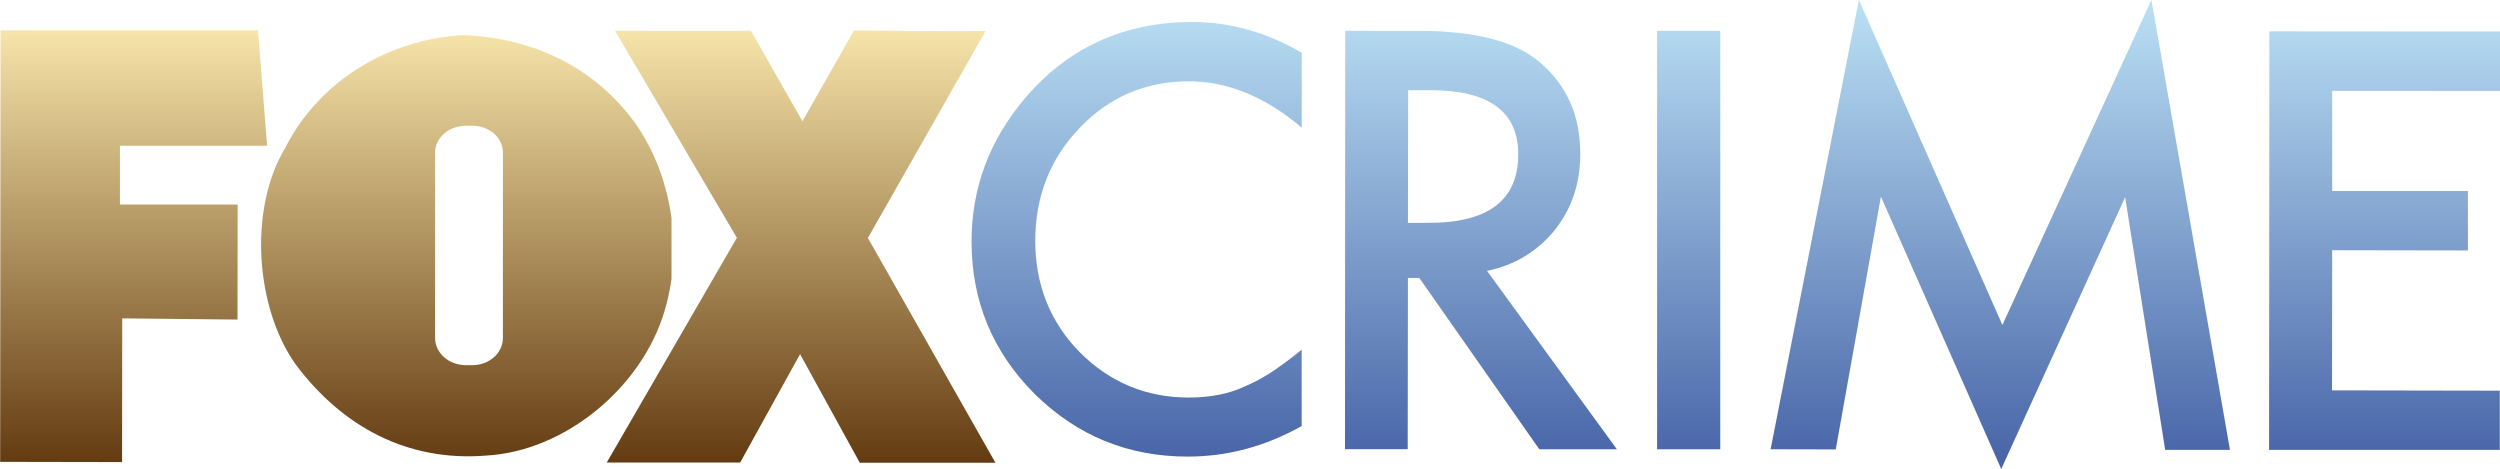 <?xml version="1.0" encoding="UTF-8" standalone="no"?>
<svg xmlns:dc="http://purl.org/dc/elements/1.1/" xmlns:cc="http://creativecommons.org/ns#" xmlns:rdf="http://www.w3.org/1999/02/22-rdf-syntax-ns#" xmlns:svg="http://www.w3.org/2000/svg" xmlns="http://www.w3.org/2000/svg" id="svg68353" version="1.1" viewBox="0 0 264.583 49.655" height="187.672" width="1000">
 <defs id="defs68347">
  <linearGradient id="linearGradient56634" spreadMethod="pad" gradientTransform="matrix(0,-5.668,-5.668,0,315.967,348.465)" gradientUnits="userSpaceOnUse" y2="0" x2="1" y1="0" x1="0">
   <stop id="stop56630" offset="0" style="stop-color:#f6e4a9" />
   <stop id="stop56632" offset="1" style="stop-color:#643b11" />
  </linearGradient>
  <linearGradient id="linearGradient56654" spreadMethod="pad" gradientTransform="matrix(0,-5.667,-5.667,0,323.919,348.474)" gradientUnits="userSpaceOnUse" y2="0" x2="1" y1="0" x1="0">
   <stop id="stop56650" offset="0" style="stop-color:#f6e4a9" />
   <stop id="stop56652" offset="1" style="stop-color:#643b11" />
  </linearGradient>
  <linearGradient id="linearGradient56674" spreadMethod="pad" gradientTransform="matrix(0,-5.668,-5.668,0,319.218,348.465)" gradientUnits="userSpaceOnUse" y2="0" x2="1" y1="0" x1="0">
   <stop id="stop56670" offset="0" style="stop-color:#f6e4a9" />
   <stop id="stop56672" offset="1" style="stop-color:#643b11" />
  </linearGradient>
  <linearGradient id="linearGradient56694" spreadMethod="pad" gradientTransform="matrix(0,-6.288,-6.288,0,327.467,348.902)" gradientUnits="userSpaceOnUse" y2="0" x2="1" y1="0" x1="0">
   <stop id="stop56690" offset="0" style="stop-color:#bbe1f5" />
   <stop id="stop56692" offset="1" style="stop-color:#4460a5" />
  </linearGradient>
  <linearGradient id="linearGradient56714" spreadMethod="pad" gradientTransform="matrix(0,-6.284,-6.284,0,332.361,348.902)" gradientUnits="userSpaceOnUse" y2="0" x2="1" y1="0" x1="0">
   <stop id="stop56710" offset="0" style="stop-color:#bbe1f5" />
   <stop id="stop56712" offset="1" style="stop-color:#4460a5" />
  </linearGradient>
  <linearGradient id="linearGradient56734" spreadMethod="pad" gradientTransform="matrix(0,-6.284,-6.284,0,336.452,348.902)" gradientUnits="userSpaceOnUse" y2="0" x2="1" y1="0" x1="0">
   <stop id="stop56730" offset="0" style="stop-color:#bbe1f5" />
   <stop id="stop56732" offset="1" style="stop-color:#4460a5" />
  </linearGradient>
  <linearGradient id="linearGradient56754" spreadMethod="pad" gradientTransform="matrix(0,-6.281,-6.281,0,337.939,348.897)" gradientUnits="userSpaceOnUse" y2="0" x2="1" y1="0" x1="0">
   <stop id="stop56750" offset="0" style="stop-color:#bbe1f5" />
   <stop id="stop56752" offset="1" style="stop-color:#4460a5" />
  </linearGradient>
  <linearGradient id="linearGradient56774" spreadMethod="pad" gradientTransform="matrix(0,-6.284,-6.284,0,344.475,348.902)" gradientUnits="userSpaceOnUse" y2="0" x2="1" y1="0" x1="0">
   <stop id="stop56770" offset="0" style="stop-color:#bbe1f5" />
   <stop id="stop56772" offset="1" style="stop-color:#4460a5" />
  </linearGradient>
 </defs>
 <g transform="translate(-56.208,-51.882)" id="layer1">
  <g id="g68272" transform="matrix(8.074,0,0,-8.074,-2586.412,2868.69)">
   <g id="g56618">
    <g id="g56620">
     <g id="g56626">
      <g id="g56628">
       <path d="M 327.302,342.82 328.9,342.817 328.902,344.701 330.413,344.685 C 330.413,345.012 330.415,345.883 330.415,346.193 V 346.193 H 328.872 V 346.964 H 330.801 L 330.682,348.475 327.307,348.476 Z" style="fill:url(#linearGradient56634)" id="path56636" />
      </g>
     </g>
    </g>
   </g>
   <g id="g56638">
    <g id="g56640">
     <g id="g56646">
      <g id="g56648">
       <path d="M 337.818,347.284 337.144,348.469 335.362,348.47 336.959,345.757 335.253,342.811 H 337.002 L 337.787,344.232 338.57,342.808 H 340.348 L 338.676,345.755 340.22,348.469 C 339.635,348.461 338.494,348.475 338.494,348.475 V 348.475 Z" style="fill:url(#linearGradient56654)" id="path56656" />
      </g>
     </g>
    </g>
   </g>
   <g id="g56658">
    <g id="g56660">
     <g id="g56666">
      <g id="g56668">
       <path d="M 331.039,346.936 C 330.554,346.134 330.646,344.835 331.18,344.091 V 344.091 C 331.786,343.283 332.639,342.82 333.669,342.902 V 342.902 C 334.716,342.959 335.718,343.806 336.01,344.796 V 344.796 C 336.052,344.935 336.083,345.077 336.102,345.22 V 345.22 346.013 C 336.042,346.465 335.879,346.9 335.627,347.259 V 347.259 C 335.077,348.012 334.272,348.376 333.375,348.414 V 348.414 C 332.413,348.361 331.494,347.834 331.039,346.936 M 333.003,344.443 V 346.875 C 333.003,347.068 333.184,347.226 333.408,347.226 V 347.226 H 333.492 C 333.715,347.226 333.892,347.068 333.892,346.874 V 346.874 344.443 C 333.891,344.247 333.714,344.087 333.489,344.087 V 344.087 H 333.408 C 333.182,344.087 333.003,344.248 333.003,344.443" style="fill:url(#linearGradient56674)" id="path56676" />
      </g>
     </g>
    </g>
   </g>
   <g id="g56678">
    <g id="g56680">
     <g id="g56686">
      <g id="g56688">
       <path d="M 340.73,347.58 C 340.269,347.034 340.035,346.408 340.035,345.709 V 345.709 C 340.035,344.93 340.309,344.265 340.862,343.71 V 343.71 C 341.417,343.165 342.081,342.889 342.868,342.889 V 342.889 C 343.39,342.889 343.885,343.022 344.362,343.289 V 343.289 344.29 C 344.227,344.179 344.098,344.085 343.975,344.001 V 344.001 C 343.851,343.921 343.734,343.858 343.625,343.813 V 343.813 C 343.421,343.714 343.172,343.663 342.882,343.663 V 343.663 C 342.315,343.663 341.842,343.867 341.45,344.26 V 344.26 C 341.062,344.657 340.87,345.146 340.87,345.721 V 345.721 C 340.871,346.301 341.066,346.797 341.454,347.199 V 347.199 C 341.839,347.603 342.317,347.808 342.882,347.808 V 347.808 C 343.39,347.808 343.885,347.607 344.363,347.201 V 347.201 348.182 C 343.905,348.45 343.43,348.584 342.933,348.586 V 348.586 C 342.034,348.586 341.299,348.252 340.73,347.58" style="fill:url(#linearGradient56694)" id="path56696" />
      </g>
     </g>
    </g>
   </g>
   <g id="g56698">
    <g id="g56700">
     <g id="g56706">
      <g id="g56708">
       <path d="M 344.93,342.986 H 345.752 L 345.755,345.231 H 345.904 L 347.477,342.985 H 348.494 L 346.792,345.323 C 347.157,345.398 347.455,345.582 347.678,345.857 V 345.857 C 347.902,346.137 348.014,346.47 348.014,346.857 V 346.857 C 348.014,347.358 347.839,347.757 347.479,348.061 V 348.061 C 347.161,348.332 346.633,348.469 345.909,348.469 V 348.469 L 344.933,348.47 Z M 345.758,347.692 H 346.052 C 346.821,347.69 347.201,347.41 347.201,346.851 V 346.851 C 347.201,346.251 346.809,345.95 346.019,345.953 V 345.953 H 345.755 Z" style="fill:url(#linearGradient56714)" id="path56716" />
      </g>
     </g>
    </g>
   </g>
   <g id="g56718">
    <g id="g56720">
     <g id="g56726">
      <g id="g56728">
       <path d="M 349.021,342.985 H 349.849 V 348.47 H 349.021 Z" style="fill:url(#linearGradient56734)" id="path56736" />
      </g>
     </g>
    </g>
   </g>
   <g id="g56738">
    <g id="g56740">
     <g id="g56746">
      <g id="g56748">
       <path d="M 350.509,342.985 351.363,342.983 351.955,346.297 353.532,342.726 355.156,346.289 355.681,342.977 H 356.53 L 355.501,348.875 353.547,344.614 351.666,348.876 Z" style="fill:url(#linearGradient56754)" id="path56756" />
      </g>
     </g>
    </g>
   </g>
   <g id="g56758">
    <g id="g56760">
     <g id="g56766">
      <g id="g56768">
       <path d="M 357.043,342.977 H 360.067 V 343.753 L 357.868,343.757 357.87,345.594 359.649,345.591 V 346.37 H 357.87 V 347.683 L 360.072,347.682 V 348.461 L 357.047,348.463 Z" style="fill:url(#linearGradient56774)" id="path56776" />
      </g>
     </g>
    </g>
   </g>
  </g>
 </g>
</svg>
